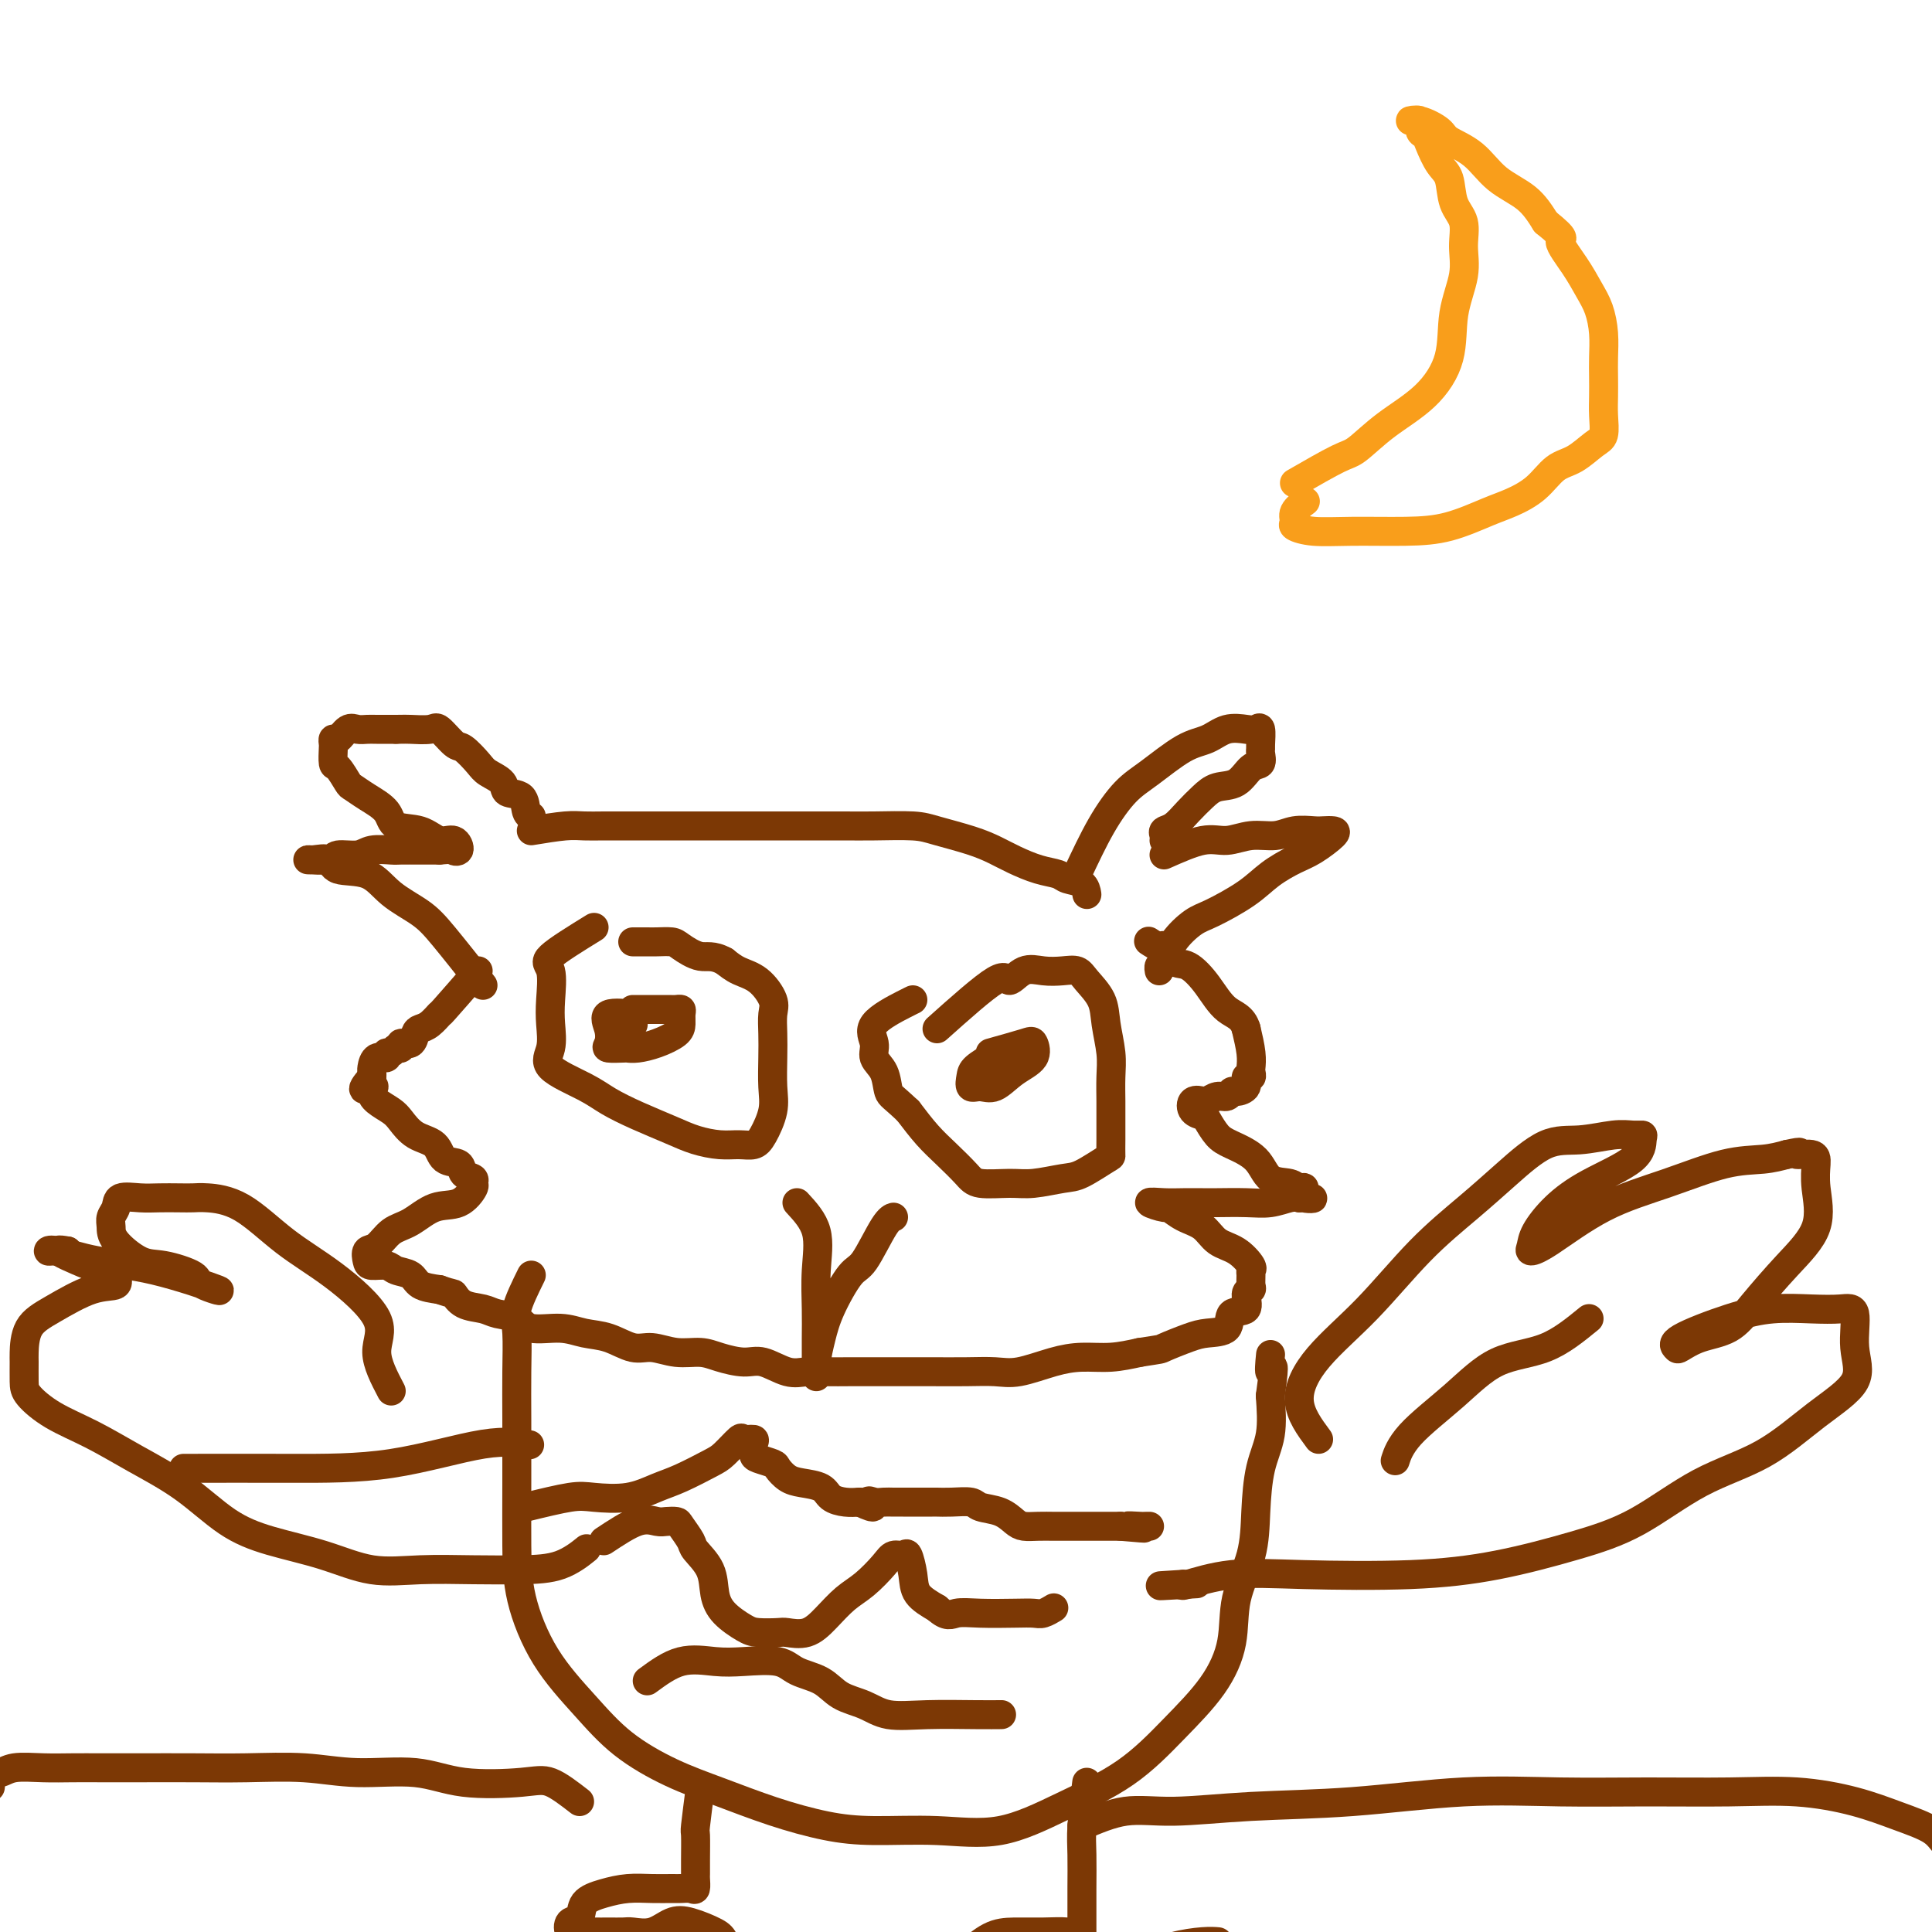<svg viewBox='0 0 400 400' version='1.1' xmlns='http://www.w3.org/2000/svg' xmlns:xlink='http://www.w3.org/1999/xlink'><g fill='none' stroke='#7C3805' stroke-width='6' stroke-linecap='round' stroke-linejoin='round'><path d='M100,204c-2.969,-3.750 -5.937,-7.500 -8,-10c-2.063,-2.500 -3.219,-3.749 -5,-5c-1.781,-1.251 -4.185,-2.503 -6,-4c-1.815,-1.497 -3.040,-3.239 -5,-4c-1.960,-0.761 -4.655,-0.543 -6,-1c-1.345,-0.457 -1.341,-1.591 -2,-2c-0.659,-0.409 -1.981,-0.095 -3,0c-1.019,0.095 -1.733,-0.031 -1,0c0.733,0.031 2.914,0.219 4,0c1.086,-0.219 1.076,-0.843 2,-1c0.924,-0.157 2.782,0.154 4,0c1.218,-0.154 1.797,-0.773 3,-1c1.203,-0.227 3.029,-0.061 4,0c0.971,0.061 1.085,0.016 2,0c0.915,-0.016 2.631,-0.004 4,0c1.369,0.004 2.391,0.001 3,0c0.609,-0.001 0.804,-0.001 1,0'/><path d='M91,176c4.635,-0.344 3.221,-0.204 3,0c-0.221,0.204 0.750,0.474 1,0c0.250,-0.474 -0.221,-1.691 -1,-2c-0.779,-0.309 -1.867,0.290 -3,0c-1.133,-0.290 -2.311,-1.468 -4,-2c-1.689,-0.532 -3.891,-0.416 -5,-1c-1.109,-0.584 -1.127,-1.866 -2,-3c-0.873,-1.134 -2.602,-2.119 -4,-3c-1.398,-0.881 -2.466,-1.658 -3,-2c-0.534,-0.342 -0.535,-0.248 -1,-1c-0.465,-0.752 -1.393,-2.349 -2,-3c-0.607,-0.651 -0.893,-0.354 -1,-1c-0.107,-0.646 -0.037,-2.233 0,-3c0.037,-0.767 0.040,-0.713 0,-1c-0.040,-0.287 -0.124,-0.914 0,-1c0.124,-0.086 0.455,0.369 1,0c0.545,-0.369 1.305,-1.563 2,-2c0.695,-0.437 1.324,-0.117 2,0c0.676,0.117 1.398,0.031 2,0c0.602,-0.031 1.085,-0.008 2,0c0.915,0.008 2.261,0.002 3,0c0.739,-0.002 0.869,-0.001 1,0'/><path d='M82,151c2.005,-0.013 2.016,-0.044 3,0c0.984,0.044 2.939,0.165 4,0c1.061,-0.165 1.227,-0.616 2,0c0.773,0.616 2.151,2.300 3,3c0.849,0.700 1.167,0.415 2,1c0.833,0.585 2.181,2.038 3,3c0.819,0.962 1.108,1.431 2,2c0.892,0.569 2.386,1.238 3,2c0.614,0.762 0.347,1.616 1,2c0.653,0.384 2.227,0.299 3,1c0.773,0.701 0.747,2.189 1,3c0.253,0.811 0.787,0.946 1,1c0.213,0.054 0.107,0.027 0,0'/><path d='M110,172c2.592,-0.423 5.185,-0.845 7,-1c1.815,-0.155 2.854,-0.041 4,0c1.146,0.041 2.401,0.011 4,0c1.599,-0.011 3.542,-0.003 5,0c1.458,0.003 2.431,0.001 4,0c1.569,-0.001 3.734,-0.000 6,0c2.266,0.000 4.632,0.000 7,0c2.368,-0.000 4.737,0.000 7,0c2.263,-0.000 4.419,-0.001 7,0c2.581,0.001 5.587,0.002 8,0c2.413,-0.002 4.234,-0.009 6,0c1.766,0.009 3.476,0.033 6,0c2.524,-0.033 5.860,-0.122 8,0c2.140,0.122 3.082,0.456 5,1c1.918,0.544 4.811,1.297 7,2c2.189,0.703 3.673,1.354 5,2c1.327,0.646 2.495,1.285 4,2c1.505,0.715 3.345,1.505 5,2c1.655,0.495 3.123,0.693 4,1c0.877,0.307 1.163,0.721 2,1c0.837,0.279 2.225,0.421 3,1c0.775,0.579 0.936,1.594 1,2c0.064,0.406 0.032,0.203 0,0'/><path d='M223,181c1.651,-3.518 3.302,-7.035 5,-10c1.698,-2.965 3.444,-5.376 5,-7c1.556,-1.624 2.924,-2.460 5,-4c2.076,-1.540 4.860,-3.785 7,-5c2.140,-1.215 3.635,-1.400 5,-2c1.365,-0.600 2.600,-1.614 4,-2c1.400,-0.386 2.964,-0.142 4,0c1.036,0.142 1.545,0.184 2,0c0.455,-0.184 0.855,-0.592 1,0c0.145,0.592 0.033,2.184 0,3c-0.033,0.816 0.011,0.856 0,1c-0.011,0.144 -0.079,0.391 0,1c0.079,0.609 0.303,1.580 0,2c-0.303,0.420 -1.134,0.289 -2,1c-0.866,0.711 -1.768,2.264 -3,3c-1.232,0.736 -2.793,0.655 -4,1c-1.207,0.345 -2.061,1.114 -3,2c-0.939,0.886 -1.964,1.887 -3,3c-1.036,1.113 -2.081,2.337 -3,3c-0.919,0.663 -1.710,0.765 -2,1c-0.290,0.235 -0.078,0.602 0,1c0.078,0.398 0.022,0.828 0,1c-0.022,0.172 -0.011,0.086 0,0'/><path d='M241,177c2.933,-1.300 5.865,-2.601 8,-3c2.135,-0.399 3.472,0.103 5,0c1.528,-0.103 3.249,-0.812 5,-1c1.751,-0.188 3.534,0.146 5,0c1.466,-0.146 2.617,-0.770 4,-1c1.383,-0.230 3.000,-0.066 4,0c1.000,0.066 1.385,0.033 2,0c0.615,-0.033 1.459,-0.067 2,0c0.541,0.067 0.777,0.236 0,1c-0.777,0.764 -2.568,2.124 -4,3c-1.432,0.876 -2.507,1.269 -4,2c-1.493,0.731 -3.404,1.801 -5,3c-1.596,1.199 -2.875,2.528 -5,4c-2.125,1.472 -5.095,3.087 -7,4c-1.905,0.913 -2.745,1.124 -4,2c-1.255,0.876 -2.925,2.417 -4,4c-1.075,1.583 -1.556,3.208 -2,4c-0.444,0.792 -0.850,0.752 -1,1c-0.150,0.248 -0.043,0.785 0,1c0.043,0.215 0.021,0.107 0,0'/><path d='M99,201c-2.892,3.321 -5.783,6.643 -7,8c-1.217,1.357 -0.758,0.750 -1,1c-0.242,0.250 -1.183,1.358 -2,2c-0.817,0.642 -1.511,0.817 -2,1c-0.489,0.183 -0.775,0.374 -1,1c-0.225,0.626 -0.389,1.689 -1,2c-0.611,0.311 -1.671,-0.128 -2,0c-0.329,0.128 0.071,0.823 0,1c-0.071,0.177 -0.614,-0.165 -1,0c-0.386,0.165 -0.615,0.835 -1,1c-0.385,0.165 -0.926,-0.177 -1,0c-0.074,0.177 0.320,0.873 0,1c-0.320,0.127 -1.354,-0.317 -2,0c-0.646,0.317 -0.905,1.393 -1,2c-0.095,0.607 -0.027,0.745 0,1c0.027,0.255 0.014,0.628 0,1'/><path d='M77,223c-3.399,3.821 -0.895,2.374 0,2c0.895,-0.374 0.181,0.327 0,1c-0.181,0.673 0.172,1.320 1,2c0.828,0.680 2.132,1.394 3,2c0.868,0.606 1.301,1.103 2,2c0.699,0.897 1.663,2.195 3,3c1.337,0.805 3.045,1.119 4,2c0.955,0.881 1.155,2.331 2,3c0.845,0.669 2.333,0.558 3,1c0.667,0.442 0.511,1.436 1,2c0.489,0.564 1.623,0.698 2,1c0.377,0.302 -0.002,0.770 0,1c0.002,0.230 0.384,0.220 0,1c-0.384,0.780 -1.534,2.349 -3,3c-1.466,0.651 -3.248,0.383 -5,1c-1.752,0.617 -3.475,2.119 -5,3c-1.525,0.881 -2.852,1.140 -4,2c-1.148,0.860 -2.115,2.321 -3,3c-0.885,0.679 -1.686,0.578 -2,1c-0.314,0.422 -0.141,1.369 0,2c0.141,0.631 0.249,0.946 1,1c0.751,0.054 2.146,-0.154 3,0c0.854,0.154 1.167,0.670 2,1c0.833,0.330 2.186,0.473 3,1c0.814,0.527 1.090,1.436 2,2c0.910,0.564 2.455,0.782 4,1'/><path d='M91,267c2.935,1.046 2.772,0.660 3,1c0.228,0.340 0.848,1.405 2,2c1.152,0.595 2.835,0.719 4,1c1.165,0.281 1.812,0.720 3,1c1.188,0.280 2.918,0.402 4,1c1.082,0.598 1.517,1.671 3,2c1.483,0.329 4.012,-0.085 6,0c1.988,0.085 3.433,0.668 5,1c1.567,0.332 3.255,0.414 5,1c1.745,0.586 3.546,1.676 5,2c1.454,0.324 2.559,-0.119 4,0c1.441,0.119 3.216,0.800 5,1c1.784,0.200 3.576,-0.083 5,0c1.424,0.083 2.481,0.530 4,1c1.519,0.470 3.500,0.963 5,1c1.500,0.037 2.519,-0.382 4,0c1.481,0.382 3.425,1.567 5,2c1.575,0.433 2.781,0.116 4,0c1.219,-0.116 2.451,-0.031 4,0c1.549,0.031 3.413,0.008 5,0c1.587,-0.008 2.896,-0.003 5,0c2.104,0.003 5.004,0.002 7,0c1.996,-0.002 3.089,-0.007 5,0c1.911,0.007 4.642,0.026 7,0c2.358,-0.026 4.345,-0.097 6,0c1.655,0.097 2.979,0.363 5,0c2.021,-0.363 4.737,-1.355 7,-2c2.263,-0.645 4.071,-0.943 6,-1c1.929,-0.057 3.980,0.127 6,0c2.020,-0.127 4.010,-0.563 6,-1'/><path d='M236,280c4.744,-0.739 4.105,-0.587 5,-1c0.895,-0.413 3.323,-1.390 5,-2c1.677,-0.610 2.602,-0.853 4,-1c1.398,-0.147 3.268,-0.196 4,-1c0.732,-0.804 0.326,-2.361 1,-3c0.674,-0.639 2.430,-0.360 3,-1c0.570,-0.640 -0.044,-2.199 0,-3c0.044,-0.801 0.746,-0.843 1,-1c0.254,-0.157 0.060,-0.430 0,-1c-0.060,-0.570 0.013,-1.436 0,-2c-0.013,-0.564 -0.113,-0.826 0,-1c0.113,-0.174 0.439,-0.258 0,-1c-0.439,-0.742 -1.642,-2.140 -3,-3c-1.358,-0.860 -2.872,-1.182 -4,-2c-1.128,-0.818 -1.871,-2.132 -3,-3c-1.129,-0.868 -2.644,-1.290 -4,-2c-1.356,-0.710 -2.552,-1.707 -3,-2c-0.448,-0.293 -0.149,0.118 -1,0c-0.851,-0.118 -2.852,-0.763 -3,-1c-0.148,-0.237 1.559,-0.064 3,0c1.441,0.064 2.618,0.018 4,0c1.382,-0.018 2.968,-0.009 4,0c1.032,0.009 1.508,0.016 3,0c1.492,-0.016 3.998,-0.056 6,0c2.002,0.056 3.501,0.207 5,0c1.499,-0.207 3.000,-0.774 4,-1c1.000,-0.226 1.500,-0.113 2,0'/><path d='M269,248c5.011,-0.029 2.037,0.398 1,0c-1.037,-0.398 -0.137,-1.622 0,-2c0.137,-0.378 -0.487,0.089 -1,0c-0.513,-0.089 -0.914,-0.732 -2,-1c-1.086,-0.268 -2.858,-0.159 -4,-1c-1.142,-0.841 -1.653,-2.631 -3,-4c-1.347,-1.369 -3.531,-2.316 -5,-3c-1.469,-0.684 -2.224,-1.105 -3,-2c-0.776,-0.895 -1.574,-2.265 -2,-3c-0.426,-0.735 -0.480,-0.837 -1,-1c-0.520,-0.163 -1.507,-0.387 -2,-1c-0.493,-0.613 -0.493,-1.613 0,-2c0.493,-0.387 1.480,-0.160 2,0c0.520,0.160 0.572,0.254 1,0c0.428,-0.254 1.233,-0.854 2,-1c0.767,-0.146 1.497,0.163 2,0c0.503,-0.163 0.780,-0.799 1,-1c0.220,-0.201 0.385,0.034 1,0c0.615,-0.034 1.681,-0.337 2,-1c0.319,-0.663 -0.110,-1.688 0,-2c0.110,-0.312 0.759,0.088 1,0c0.241,-0.088 0.075,-0.663 0,-1c-0.075,-0.337 -0.059,-0.437 0,-1c0.059,-0.563 0.160,-1.589 0,-3c-0.160,-1.411 -0.580,-3.205 -1,-5'/><path d='M258,213c-0.717,-2.523 -2.511,-2.831 -4,-4c-1.489,-1.169 -2.674,-3.198 -4,-5c-1.326,-1.802 -2.794,-3.376 -4,-4c-1.206,-0.624 -2.152,-0.297 -3,-1c-0.848,-0.703 -1.598,-2.436 -2,-3c-0.402,-0.564 -0.454,0.040 -1,0c-0.546,-0.040 -1.584,-0.726 -2,-1c-0.416,-0.274 -0.208,-0.137 0,0'/><path d='M123,192c-3.803,2.347 -7.606,4.693 -9,6c-1.394,1.307 -0.380,1.573 0,3c0.380,1.427 0.124,4.013 0,6c-0.124,1.987 -0.117,3.375 0,5c0.117,1.625 0.346,3.488 0,5c-0.346,1.512 -1.265,2.674 0,4c1.265,1.326 4.714,2.817 7,4c2.286,1.183 3.409,2.058 5,3c1.591,0.942 3.650,1.951 6,3c2.350,1.049 4.989,2.138 7,3c2.011,0.862 3.392,1.495 5,2c1.608,0.505 3.444,0.880 5,1c1.556,0.120 2.834,-0.017 4,0c1.166,0.017 2.221,0.186 3,0c0.779,-0.186 1.281,-0.727 2,-2c0.719,-1.273 1.656,-3.279 2,-5c0.344,-1.721 0.094,-3.159 0,-5c-0.094,-1.841 -0.033,-4.086 0,-6c0.033,-1.914 0.038,-3.496 0,-5c-0.038,-1.504 -0.121,-2.931 0,-4c0.121,-1.069 0.445,-1.781 0,-3c-0.445,-1.219 -1.658,-2.943 -3,-4c-1.342,-1.057 -2.812,-1.445 -4,-2c-1.188,-0.555 -2.094,-1.278 -3,-2'/><path d='M150,199c-2.458,-1.359 -3.603,-0.756 -5,-1c-1.397,-0.244 -3.046,-1.333 -4,-2c-0.954,-0.667 -1.212,-0.911 -2,-1c-0.788,-0.089 -2.106,-0.024 -3,0c-0.894,0.024 -1.363,0.006 -2,0c-0.637,-0.006 -1.441,-0.002 -2,0c-0.559,0.002 -0.874,0.000 -1,0c-0.126,-0.000 -0.063,-0.000 0,0'/><path d='M131,212c0.000,0.000 0.100,0.100 0.1,0.1'/><path d='M131,209c2.762,-0.005 5.525,-0.009 7,0c1.475,0.009 1.663,0.033 2,0c0.337,-0.033 0.825,-0.121 1,0c0.175,0.121 0.038,0.453 0,1c-0.038,0.547 0.025,1.309 0,2c-0.025,0.691 -0.137,1.309 -1,2c-0.863,0.691 -2.477,1.453 -4,2c-1.523,0.547 -2.955,0.877 -4,1c-1.045,0.123 -1.704,0.039 -2,0c-0.296,-0.039 -0.228,-0.032 -1,0c-0.772,0.032 -2.385,0.089 -3,0c-0.615,-0.089 -0.234,-0.325 0,-1c0.234,-0.675 0.320,-1.789 0,-3c-0.320,-1.211 -1.048,-2.518 0,-3c1.048,-0.482 3.871,-0.138 5,0c1.129,0.138 0.565,0.069 0,0'/><path d='M194,213c4.798,-4.287 9.595,-8.574 12,-10c2.405,-1.426 2.416,0.009 3,0c0.584,-0.009 1.741,-1.462 3,-2c1.259,-0.538 2.621,-0.161 4,0c1.379,0.161 2.775,0.106 4,0c1.225,-0.106 2.279,-0.262 3,0c0.721,0.262 1.107,0.943 2,2c0.893,1.057 2.292,2.491 3,4c0.708,1.509 0.726,3.092 1,5c0.274,1.908 0.806,4.141 1,6c0.194,1.859 0.052,3.342 0,5c-0.052,1.658 -0.013,3.489 0,5c0.013,1.511 0.001,2.703 0,4c-0.001,1.297 0.007,2.700 0,4c-0.007,1.300 -0.031,2.496 0,3c0.031,0.504 0.118,0.317 -1,1c-1.118,0.683 -3.441,2.237 -5,3c-1.559,0.763 -2.356,0.736 -4,1c-1.644,0.264 -4.137,0.819 -6,1c-1.863,0.181 -3.096,-0.011 -5,0c-1.904,0.011 -4.480,0.227 -6,0c-1.520,-0.227 -1.985,-0.896 -3,-2c-1.015,-1.104 -2.581,-2.643 -4,-4c-1.419,-1.357 -2.691,-2.530 -4,-4c-1.309,-1.470 -2.654,-3.235 -4,-5'/><path d='M188,230c-3.200,-3.023 -3.700,-3.080 -4,-4c-0.300,-0.920 -0.399,-2.702 -1,-4c-0.601,-1.298 -1.702,-2.113 -2,-3c-0.298,-0.887 0.207,-1.845 0,-3c-0.207,-1.155 -1.128,-2.505 0,-4c1.128,-1.495 4.304,-3.133 6,-4c1.696,-0.867 1.913,-0.962 2,-1c0.087,-0.038 0.043,-0.019 0,0'/><path d='M205,218c2.757,-0.772 5.515,-1.544 7,-2c1.485,-0.456 1.699,-0.596 2,0c0.301,0.596 0.690,1.927 0,3c-0.690,1.073 -2.458,1.889 -4,3c-1.542,1.111 -2.857,2.516 -4,3c-1.143,0.484 -2.113,0.045 -3,0c-0.887,-0.045 -1.691,0.303 -2,0c-0.309,-0.303 -0.124,-1.256 0,-2c0.124,-0.744 0.187,-1.277 1,-2c0.813,-0.723 2.375,-1.635 3,-2c0.625,-0.365 0.312,-0.182 0,0'/><path d='M165,249c1.691,1.834 3.381,3.668 4,6c0.619,2.332 0.166,5.163 0,8c-0.166,2.837 -0.044,5.680 0,8c0.044,2.320 0.011,4.117 0,6c-0.011,1.883 -0.000,3.853 0,5c0.000,1.147 -0.010,1.472 0,2c0.010,0.528 0.040,1.259 0,1c-0.040,-0.259 -0.150,-1.506 0,-3c0.150,-1.494 0.561,-3.234 1,-5c0.439,-1.766 0.906,-3.559 2,-6c1.094,-2.441 2.815,-5.530 4,-7c1.185,-1.470 1.833,-1.322 3,-3c1.167,-1.678 2.853,-5.183 4,-7c1.147,-1.817 1.756,-1.948 2,-2c0.244,-0.052 0.122,-0.026 0,0'/><path d='M110,264c-1.268,2.576 -2.536,5.152 -3,7c-0.464,1.848 -0.124,2.969 0,5c0.124,2.031 0.034,4.971 0,8c-0.034,3.029 -0.011,6.148 0,10c0.011,3.852 0.009,8.439 0,13c-0.009,4.561 -0.026,9.096 0,13c0.026,3.904 0.096,7.177 1,11c0.904,3.823 2.642,8.195 5,12c2.358,3.805 5.336,7.042 8,10c2.664,2.958 5.014,5.636 8,8c2.986,2.364 6.610,4.413 10,6c3.390,1.587 6.547,2.711 10,4c3.453,1.289 7.201,2.741 11,4c3.799,1.259 7.647,2.324 11,3c3.353,0.676 6.210,0.964 10,1c3.790,0.036 8.513,-0.181 13,0c4.487,0.181 8.738,0.761 13,0c4.262,-0.761 8.537,-2.864 13,-5c4.463,-2.136 9.116,-4.304 13,-7c3.884,-2.696 6.999,-5.919 10,-9c3.001,-3.081 5.890,-6.021 8,-9c2.110,-2.979 3.443,-5.996 4,-9c0.557,-3.004 0.339,-5.994 1,-9c0.661,-3.006 2.202,-6.026 3,-9c0.798,-2.974 0.853,-5.900 1,-9c0.147,-3.100 0.386,-6.373 1,-9c0.614,-2.627 1.604,-4.608 2,-7c0.396,-2.392 0.198,-5.196 0,-8'/><path d='M263,289c1.238,-8.845 0.333,-5.458 0,-5c-0.333,0.458 -0.095,-2.012 0,-3c0.095,-0.988 0.048,-0.494 0,0'/><path d='M109,312c3.409,-0.832 6.818,-1.664 9,-2c2.182,-0.336 3.137,-0.177 5,0c1.863,0.177 4.633,0.372 7,0c2.367,-0.372 4.330,-1.312 6,-2c1.670,-0.688 3.048,-1.123 5,-2c1.952,-0.877 4.478,-2.197 6,-3c1.522,-0.803 2.040,-1.089 3,-2c0.960,-0.911 2.362,-2.448 3,-3c0.638,-0.552 0.512,-0.121 1,0c0.488,0.121 1.592,-0.070 2,0c0.408,0.070 0.122,0.399 0,1c-0.122,0.601 -0.080,1.474 0,2c0.080,0.526 0.197,0.704 1,1c0.803,0.296 2.292,0.708 3,1c0.708,0.292 0.636,0.463 1,1c0.364,0.537 1.164,1.440 2,2c0.836,0.560 1.707,0.777 3,1c1.293,0.223 3.006,0.451 4,1c0.994,0.549 1.268,1.417 2,2c0.732,0.583 1.924,0.881 3,1c1.076,0.119 2.038,0.060 3,0'/><path d='M178,311c4.285,2.011 2.499,0.539 2,0c-0.499,-0.539 0.290,-0.144 1,0c0.710,0.144 1.340,0.039 2,0c0.660,-0.039 1.351,-0.010 2,0c0.649,0.010 1.258,0.003 2,0c0.742,-0.003 1.618,-0.000 2,0c0.382,0.000 0.270,-0.001 1,0c0.730,0.001 2.301,0.003 3,0c0.699,-0.003 0.525,-0.013 1,0c0.475,0.013 1.597,0.048 3,0c1.403,-0.048 3.085,-0.181 4,0c0.915,0.181 1.063,0.675 2,1c0.937,0.325 2.664,0.479 4,1c1.336,0.521 2.280,1.407 3,2c0.720,0.593 1.215,0.891 2,1c0.785,0.109 1.858,0.029 3,0c1.142,-0.029 2.351,-0.008 3,0c0.649,0.008 0.737,0.002 1,0c0.263,-0.002 0.699,-0.001 1,0c0.301,0.001 0.465,0.000 1,0c0.535,-0.000 1.441,-0.000 2,0c0.559,0.000 0.771,0.000 1,0c0.229,-0.000 0.474,-0.000 1,0c0.526,0.000 1.334,0.000 2,0c0.666,-0.000 1.190,-0.000 2,0c0.810,0.000 1.905,0.000 3,0'/><path d='M232,316c8.697,0.774 3.441,0.207 2,0c-1.441,-0.207 0.933,-0.056 2,0c1.067,0.056 0.826,0.015 1,0c0.174,-0.015 0.764,-0.004 1,0c0.236,0.004 0.118,0.002 0,0'/><path d='M125,319c2.551,-1.690 5.102,-3.380 7,-4c1.898,-0.620 3.143,-0.170 4,0c0.857,0.170 1.327,0.061 2,0c0.673,-0.061 1.550,-0.072 2,0c0.450,0.072 0.473,0.227 1,1c0.527,0.773 1.557,2.163 2,3c0.443,0.837 0.300,1.121 1,2c0.700,0.879 2.244,2.355 3,4c0.756,1.645 0.724,3.460 1,5c0.276,1.540 0.859,2.804 2,4c1.141,1.196 2.839,2.322 4,3c1.161,0.678 1.783,0.906 3,1c1.217,0.094 3.028,0.055 4,0c0.972,-0.055 1.105,-0.124 2,0c0.895,0.124 2.551,0.441 4,0c1.449,-0.441 2.692,-1.639 4,-3c1.308,-1.361 2.683,-2.886 4,-4c1.317,-1.114 2.576,-1.818 4,-3c1.424,-1.182 3.012,-2.841 4,-4c0.988,-1.159 1.376,-1.818 2,-2c0.624,-0.182 1.485,0.114 2,0c0.515,-0.114 0.684,-0.639 1,0c0.316,0.639 0.777,2.441 1,4c0.223,1.559 0.206,2.874 1,4c0.794,1.126 2.397,2.063 4,3'/><path d='M194,333c2.093,1.929 2.825,1.250 4,1c1.175,-0.250 2.791,-0.071 5,0c2.209,0.071 5.009,0.033 7,0c1.991,-0.033 3.173,-0.060 4,0c0.827,0.060 1.300,0.209 2,0c0.700,-0.209 1.629,-0.774 2,-1c0.371,-0.226 0.186,-0.113 0,0'/><path d='M134,348c2.297,-1.687 4.594,-3.374 7,-4c2.406,-0.626 4.920,-0.191 7,0c2.080,0.191 3.728,0.138 6,0c2.272,-0.138 5.170,-0.361 7,0c1.830,0.361 2.591,1.306 4,2c1.409,0.694 3.467,1.139 5,2c1.533,0.861 2.541,2.140 4,3c1.459,0.860 3.369,1.302 5,2c1.631,0.698 2.984,1.651 5,2c2.016,0.349 4.695,0.094 8,0c3.305,-0.094 7.236,-0.025 10,0c2.764,0.025 4.361,0.007 5,0c0.639,-0.007 0.319,-0.004 0,0'/><path d='M273,298c-1.911,-2.584 -3.823,-5.169 -4,-8c-0.177,-2.831 1.380,-5.910 4,-9c2.620,-3.090 6.303,-6.191 10,-10c3.697,-3.809 7.410,-8.326 11,-12c3.590,-3.674 7.058,-6.505 10,-9c2.942,-2.495 5.358,-4.654 8,-7c2.642,-2.346 5.510,-4.877 8,-6c2.490,-1.123 4.600,-0.836 7,-1c2.400,-0.164 5.088,-0.779 7,-1c1.912,-0.221 3.049,-0.048 4,0c0.951,0.048 1.718,-0.029 2,0c0.282,0.029 0.079,0.164 0,1c-0.079,0.836 -0.035,2.374 -2,4c-1.965,1.626 -5.940,3.340 -9,5c-3.060,1.660 -5.205,3.266 -7,5c-1.795,1.734 -3.238,3.595 -4,5c-0.762,1.405 -0.842,2.355 -1,3c-0.158,0.645 -0.394,0.985 0,1c0.394,0.015 1.416,-0.297 4,-2c2.584,-1.703 6.728,-4.799 11,-7c4.272,-2.201 8.671,-3.507 13,-5c4.329,-1.493 8.589,-3.171 12,-4c3.411,-0.829 5.975,-0.808 8,-1c2.025,-0.192 3.513,-0.596 5,-1'/><path d='M370,239c4.156,-0.910 2.046,-0.185 2,0c-0.046,0.185 1.971,-0.169 3,0c1.029,0.169 1.070,0.862 1,2c-0.070,1.138 -0.249,2.721 0,5c0.249,2.279 0.927,5.253 0,8c-0.927,2.747 -3.460,5.265 -6,8c-2.540,2.735 -5.086,5.687 -7,8c-1.914,2.313 -3.197,3.989 -5,5c-1.803,1.011 -4.127,1.358 -6,2c-1.873,0.642 -3.295,1.580 -4,2c-0.705,0.420 -0.693,0.323 -1,0c-0.307,-0.323 -0.932,-0.871 1,-2c1.932,-1.129 6.420,-2.840 10,-4c3.580,-1.160 6.250,-1.768 9,-2c2.750,-0.232 5.580,-0.087 8,0c2.420,0.087 4.430,0.116 6,0c1.570,-0.116 2.698,-0.377 3,1c0.302,1.377 -0.223,4.391 0,7c0.223,2.609 1.195,4.812 0,7c-1.195,2.188 -4.555,4.359 -8,7c-3.445,2.641 -6.973,5.750 -11,8c-4.027,2.250 -8.553,3.640 -13,6c-4.447,2.360 -8.816,5.691 -13,8c-4.184,2.309 -8.183,3.598 -13,5c-4.817,1.402 -10.450,2.919 -16,4c-5.550,1.081 -11.015,1.726 -18,2c-6.985,0.274 -15.491,0.177 -22,0c-6.509,-0.177 -11.022,-0.432 -15,0c-3.978,0.432 -7.422,1.552 -9,2c-1.578,0.448 -1.289,0.224 -1,0'/><path d='M245,328c-9.889,0.622 -2.111,0.178 1,0c3.111,-0.178 1.556,-0.089 0,0'/><path d='M81,288c-1.476,-2.819 -2.951,-5.637 -3,-8c-0.049,-2.363 1.330,-4.269 0,-7c-1.330,-2.731 -5.367,-6.287 -9,-9c-3.633,-2.713 -6.862,-4.583 -10,-7c-3.138,-2.417 -6.184,-5.380 -9,-7c-2.816,-1.620 -5.403,-1.898 -7,-2c-1.597,-0.102 -2.204,-0.029 -3,0c-0.796,0.029 -1.782,0.014 -3,0c-1.218,-0.014 -2.670,-0.026 -4,0c-1.330,0.026 -2.538,0.089 -4,0c-1.462,-0.089 -3.177,-0.332 -4,0c-0.823,0.332 -0.755,1.238 -1,2c-0.245,0.762 -0.803,1.379 -1,2c-0.197,0.621 -0.034,1.244 0,2c0.034,0.756 -0.059,1.644 1,3c1.059,1.356 3.272,3.180 5,4c1.728,0.820 2.970,0.637 5,1c2.030,0.363 4.847,1.272 6,2c1.153,0.728 0.642,1.273 2,2c1.358,0.727 4.584,1.634 3,1c-1.584,-0.634 -7.978,-2.811 -13,-4c-5.022,-1.189 -8.672,-1.390 -12,-2c-3.328,-0.610 -6.335,-1.627 -8,-2c-1.665,-0.373 -1.987,-0.100 -2,0c-0.013,0.100 0.282,0.029 1,0c0.718,-0.029 1.859,-0.014 3,0'/><path d='M14,259c-4.500,-0.850 -0.249,1.026 2,2c2.249,0.974 2.497,1.047 3,1c0.503,-0.047 1.262,-0.216 2,0c0.738,0.216 1.454,0.815 2,1c0.546,0.185 0.923,-0.043 1,0c0.077,0.043 -0.147,0.358 0,1c0.147,0.642 0.666,1.612 0,2c-0.666,0.388 -2.518,0.195 -5,1c-2.482,0.805 -5.593,2.607 -8,4c-2.407,1.393 -4.109,2.378 -5,4c-0.891,1.622 -0.972,3.883 -1,5c-0.028,1.117 -0.002,1.091 0,2c0.002,0.909 -0.020,2.752 0,4c0.020,1.248 0.081,1.902 1,3c0.919,1.098 2.697,2.639 5,4c2.303,1.361 5.132,2.542 8,4c2.868,1.458 5.775,3.194 9,5c3.225,1.806 6.767,3.682 10,6c3.233,2.318 6.155,5.076 9,7c2.845,1.924 5.611,3.013 9,4c3.389,0.987 7.401,1.872 11,3c3.599,1.128 6.786,2.497 10,3c3.214,0.503 6.456,0.138 10,0c3.544,-0.138 7.392,-0.048 11,0c3.608,0.048 6.977,0.054 10,0c3.023,-0.054 5.698,-0.168 8,-1c2.302,-0.832 4.229,-2.380 5,-3c0.771,-0.620 0.385,-0.310 0,0'/><path d='M145,370c-0.423,3.283 -0.845,6.566 -1,8c-0.155,1.434 -0.041,1.019 0,2c0.041,0.981 0.009,3.359 0,5c-0.009,1.641 0.005,2.545 0,3c-0.005,0.455 -0.030,0.462 0,1c0.030,0.538 0.116,1.609 0,2c-0.116,0.391 -0.435,0.104 -1,0c-0.565,-0.104 -1.378,-0.025 -2,0c-0.622,0.025 -1.053,-0.003 -2,0c-0.947,0.003 -2.409,0.036 -4,0c-1.591,-0.036 -3.309,-0.141 -5,0c-1.691,0.141 -3.355,0.529 -5,1c-1.645,0.471 -3.273,1.026 -4,2c-0.727,0.974 -0.554,2.366 -1,3c-0.446,0.634 -1.512,0.510 -2,1c-0.488,0.490 -0.397,1.596 0,2c0.397,0.404 1.102,0.108 2,0c0.898,-0.108 1.990,-0.027 3,0c1.010,0.027 1.939,0.000 3,0c1.061,-0.000 2.252,0.026 3,0c0.748,-0.026 1.051,-0.106 2,0c0.949,0.106 2.544,0.397 4,0c1.456,-0.397 2.774,-1.482 4,-2c1.226,-0.518 2.359,-0.469 4,0c1.641,0.469 3.788,1.357 5,2c1.212,0.643 1.489,1.041 2,2c0.511,0.959 1.255,2.480 2,4'/><path d='M152,406c1.560,1.917 0.958,2.708 1,3c0.042,0.292 0.726,0.083 1,0c0.274,-0.083 0.137,-0.042 0,0'/><path d='M225,369c-0.423,3.287 -0.845,6.573 -1,9c-0.155,2.427 -0.041,3.994 0,6c0.041,2.006 0.011,4.451 0,7c-0.011,2.549 -0.001,5.202 0,7c0.001,1.798 -0.007,2.741 0,4c0.007,1.259 0.030,2.835 0,3c-0.030,0.165 -0.114,-1.080 0,-2c0.114,-0.920 0.426,-1.514 0,-2c-0.426,-0.486 -1.591,-0.865 -3,-1c-1.409,-0.135 -3.064,-0.027 -5,0c-1.936,0.027 -4.155,-0.029 -6,0c-1.845,0.029 -3.318,0.141 -5,1c-1.682,0.859 -3.573,2.464 -5,4c-1.427,1.536 -2.389,3.002 -3,4c-0.611,0.998 -0.873,1.528 -1,2c-0.127,0.472 -0.121,0.884 0,1c0.121,0.116 0.357,-0.066 2,0c1.643,0.066 4.693,0.380 8,0c3.307,-0.380 6.872,-1.453 10,-2c3.128,-0.547 5.821,-0.567 8,-1c2.179,-0.433 3.845,-1.279 6,-2c2.155,-0.721 4.798,-1.318 7,-2c2.202,-0.682 3.961,-1.451 6,-2c2.039,-0.549 4.357,-0.879 6,-1c1.643,-0.121 2.612,-0.035 3,0c0.388,0.035 0.194,0.017 0,0'/><path d='M329,273c-2.878,2.354 -5.756,4.709 -9,6c-3.244,1.291 -6.856,1.520 -10,3c-3.144,1.480 -5.822,4.211 -9,7c-3.178,2.789 -6.856,5.635 -9,8c-2.144,2.365 -2.756,4.247 -3,5c-0.244,0.753 -0.122,0.376 0,0'/><path d='M38,304c7.424,-0.008 14.848,-0.016 22,0c7.152,0.016 14.030,0.056 21,-1c6.970,-1.056 14.030,-3.207 19,-4c4.970,-0.793 7.848,-0.226 9,0c1.152,0.226 0.576,0.113 0,0'/><path d='M224,378c3.027,-1.295 6.054,-2.589 9,-3c2.946,-0.411 5.812,0.062 10,0c4.188,-0.062 9.697,-0.658 16,-1c6.303,-0.342 13.401,-0.431 21,-1c7.599,-0.569 15.700,-1.618 23,-2c7.300,-0.382 13.801,-0.097 20,0c6.199,0.097 12.098,0.007 18,0c5.902,-0.007 11.808,0.070 17,0c5.192,-0.070 9.669,-0.285 14,0c4.331,0.285 8.516,1.072 12,2c3.484,0.928 6.266,1.996 9,3c2.734,1.004 5.420,1.942 7,3c1.580,1.058 2.056,2.235 3,3c0.944,0.765 2.358,1.119 3,2c0.642,0.881 0.512,2.288 1,3c0.488,0.712 1.593,0.730 2,1c0.407,0.270 0.116,0.791 0,1c-0.116,0.209 -0.058,0.104 0,0'/><path d='M120,373c-2.160,-1.674 -4.321,-3.348 -6,-4c-1.679,-0.652 -2.877,-0.284 -6,0c-3.123,0.284 -8.172,0.482 -12,0c-3.828,-0.482 -6.434,-1.646 -10,-2c-3.566,-0.354 -8.093,0.101 -12,0c-3.907,-0.101 -7.194,-0.759 -11,-1c-3.806,-0.241 -8.130,-0.065 -12,0c-3.870,0.065 -7.285,0.018 -11,0c-3.715,-0.018 -7.730,-0.006 -11,0c-3.270,0.006 -5.796,0.006 -8,0c-2.204,-0.006 -4.087,-0.017 -6,0c-1.913,0.017 -3.858,0.064 -6,0c-2.142,-0.064 -4.483,-0.238 -6,0c-1.517,0.238 -2.210,0.887 -3,1c-0.790,0.113 -1.676,-0.310 -2,0c-0.324,0.310 -0.087,1.353 0,2c0.087,0.647 0.025,0.899 0,1c-0.025,0.101 -0.012,0.050 0,0'/></g>
<g fill='none' stroke='#F99E1B' stroke-width='6' stroke-linecap='round' stroke-linejoin='round'><path d='M268,100c3.479,-2.003 6.957,-4.006 9,-5c2.043,-0.994 2.650,-0.980 4,-2c1.350,-1.020 3.441,-3.076 6,-5c2.559,-1.924 5.585,-3.717 8,-6c2.415,-2.283 4.218,-5.055 5,-8c0.782,-2.945 0.542,-6.064 1,-9c0.458,-2.936 1.613,-5.689 2,-8c0.387,-2.311 0.007,-4.178 0,-6c-0.007,-1.822 0.359,-3.598 0,-5c-0.359,-1.402 -1.444,-2.432 -2,-4c-0.556,-1.568 -0.584,-3.676 -1,-5c-0.416,-1.324 -1.219,-1.865 -2,-3c-0.781,-1.135 -1.538,-2.864 -2,-4c-0.462,-1.136 -0.628,-1.679 -1,-2c-0.372,-0.321 -0.951,-0.420 -1,-1c-0.049,-0.580 0.431,-1.642 0,-2c-0.431,-0.358 -1.775,-0.012 -2,0c-0.225,0.012 0.668,-0.310 2,0c1.332,0.310 3.105,1.253 4,2c0.895,0.747 0.914,1.297 2,2c1.086,0.703 3.240,1.560 5,3c1.760,1.440 3.128,3.465 5,5c1.872,1.535 4.249,2.582 6,4c1.751,1.418 2.875,3.209 4,5'/><path d='M320,46c4.870,3.920 3.046,3.219 3,4c-0.046,0.781 1.686,3.044 3,5c1.314,1.956 2.208,3.604 3,5c0.792,1.396 1.480,2.540 2,4c0.520,1.460 0.871,3.236 1,5c0.129,1.764 0.036,3.516 0,5c-0.036,1.484 -0.014,2.700 0,4c0.014,1.300 0.020,2.684 0,4c-0.020,1.316 -0.066,2.563 0,4c0.066,1.437 0.245,3.063 0,4c-0.245,0.937 -0.915,1.186 -2,2c-1.085,0.814 -2.587,2.195 -4,3c-1.413,0.805 -2.738,1.035 -4,2c-1.262,0.965 -2.460,2.665 -4,4c-1.540,1.335 -3.420,2.305 -5,3c-1.580,0.695 -2.859,1.115 -5,2c-2.141,0.885 -5.146,2.234 -8,3c-2.854,0.766 -5.559,0.949 -9,1c-3.441,0.051 -7.618,-0.030 -11,0c-3.382,0.030 -5.971,0.172 -8,0c-2.029,-0.172 -3.500,-0.659 -4,-1c-0.500,-0.341 -0.031,-0.535 0,-1c0.031,-0.465 -0.376,-1.202 0,-2c0.376,-0.798 1.536,-1.657 2,-2c0.464,-0.343 0.232,-0.172 0,0'/></g>
</svg>